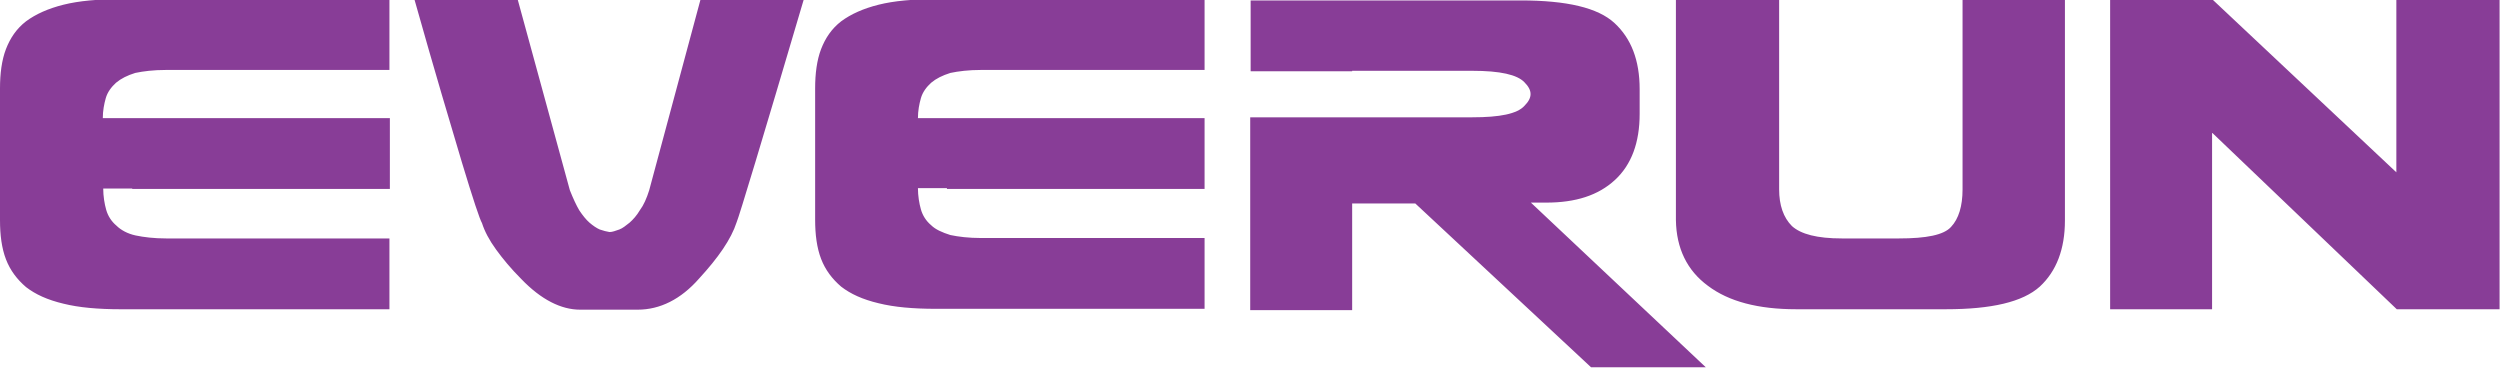 <svg xmlns="http://www.w3.org/2000/svg" xmlns:xlink="http://www.w3.org/1999/xlink" viewBox="13 358.9 586.1 87.4"><defs><path id="a" d="M0 345.8h612v100.5H0z"/></defs><clipPath id="b"><use xlink:href="#a" overflow="visible"/></clipPath><path clip-path="url(#b)" fill="#883D97" d="M371.9 406.4h3.6c6.9 0 12.2-1.7 16.1-5.3 3.9-3.6 5.8-8.8 5.8-15.5v-5.8c0-6.8-2-11.9-5.9-15.5-3.9-3.6-11.2-5.3-22-5.3h-63.3v16.6H330v-.1h28.2c6.5 0 10.5.9 12.2 2.7 1.9 1.9 1.9 3.6 0 5.5-1.7 1.9-5.8 2.7-12.2 2.7H306.1v45.2H330v-25h14.8L386 445h26.9l-41-38.6zm159.8-16.3l43.2 41.3H599v-72.7h-24.2v40.6l-43.2-40.6h-23.9v72.7h23.9v-41.3zm-34.6-31.4h-24v44.6c0 3.9-.9 6.9-2.7 8.8-1.7 1.9-5.8 2.7-12.2 2.7h-13.4c-5.8 0-9.6-1-11.7-2.9-2-2-3-4.9-3-8.6v-44.6h-24.2v51.8c.1 6.6 2.6 11.8 7.5 15.4 4.9 3.7 11.8 5.5 20.7 5.5h35.1c10.7 0 18-1.7 22-5.3 3.9-3.6 5.9-8.8 5.9-15.5v-51.9zm-262.2 44.5h60.5v-16.6h-67.2c0-1.7.3-3.3.7-4.7.4-1.4 1.3-2.6 2.4-3.6 1.2-1 2.6-1.7 4.5-2.3 1.9-.4 4.3-.7 7.2-.7h52.4v-16.6h-63c-5.3 0-9.8.4-13.4 1.3s-6.5 2.2-8.8 3.9c-2.2 1.7-3.7 3.9-4.7 6.5s-1.4 5.8-1.4 9.2v30.8c0 3.5.4 6.6 1.4 9.2s2.6 4.7 4.7 6.5c2.2 1.7 5 3 8.8 3.9 3.6.9 8.1 1.3 13.4 1.3h63v-16.6H243c-2.9 0-5.3-.3-7.2-.7-1.9-.6-3.5-1.3-4.5-2.3-1.2-1-2-2.3-2.4-3.7-.4-1.4-.7-3.2-.7-5h6.8v.2zm-69.7.3c-.6 1.9-1.3 3.5-2.2 4.7-.7 1.2-1.6 2.2-2.4 2.9-.9.7-1.6 1.3-2.4 1.6-.9.3-1.6.6-2.3.6-.7-.1-1.4-.3-2.3-.6-.7-.3-1.6-.9-2.4-1.6s-1.6-1.7-2.4-2.9c-.7-1.2-1.4-2.7-2.2-4.7l-12.2-44.6h-24.2c4.7 16.7 8.5 29.4 11.1 38.1 2.6 8.6 4.2 13.4 4.7 14.2.6 1.9 1.7 4 3.3 6.2 1.6 2.2 3.5 4.5 5.9 6.9 4.7 4.9 9.4 7.2 13.8 7.2h13.5c5.2 0 10.1-2.4 14.4-7.3 4.5-4.9 7.5-9.2 8.8-13.2.6-1.4 5.9-18.9 15.7-52.1h-24.2l-12 44.6zm-121.3-.3h60.5v-16.6H37.1c0-1.7.3-3.3.7-4.7.4-1.4 1.3-2.6 2.4-3.6 1.2-1 2.6-1.7 4.5-2.3 1.9-.4 4.3-.7 7.2-.7h52.4v-16.6h-63c-5.3 0-9.8.4-13.4 1.3s-6.5 2.2-8.8 3.9c-2.2 1.7-3.7 3.9-4.7 6.5s-1.4 5.8-1.4 9.2v30.9c0 3.5.4 6.6 1.4 9.2 1 2.6 2.6 4.7 4.7 6.5 2.2 1.7 5 3 8.8 3.9 3.6.9 8.1 1.3 13.4 1.3h63v-16.6H52c-2.9 0-5.3-.3-7.2-.7-1.9-.4-3.5-1.3-4.5-2.3-1.2-1-2-2.3-2.4-3.7-.4-1.4-.7-3.2-.7-5H44v.1z"/></svg>